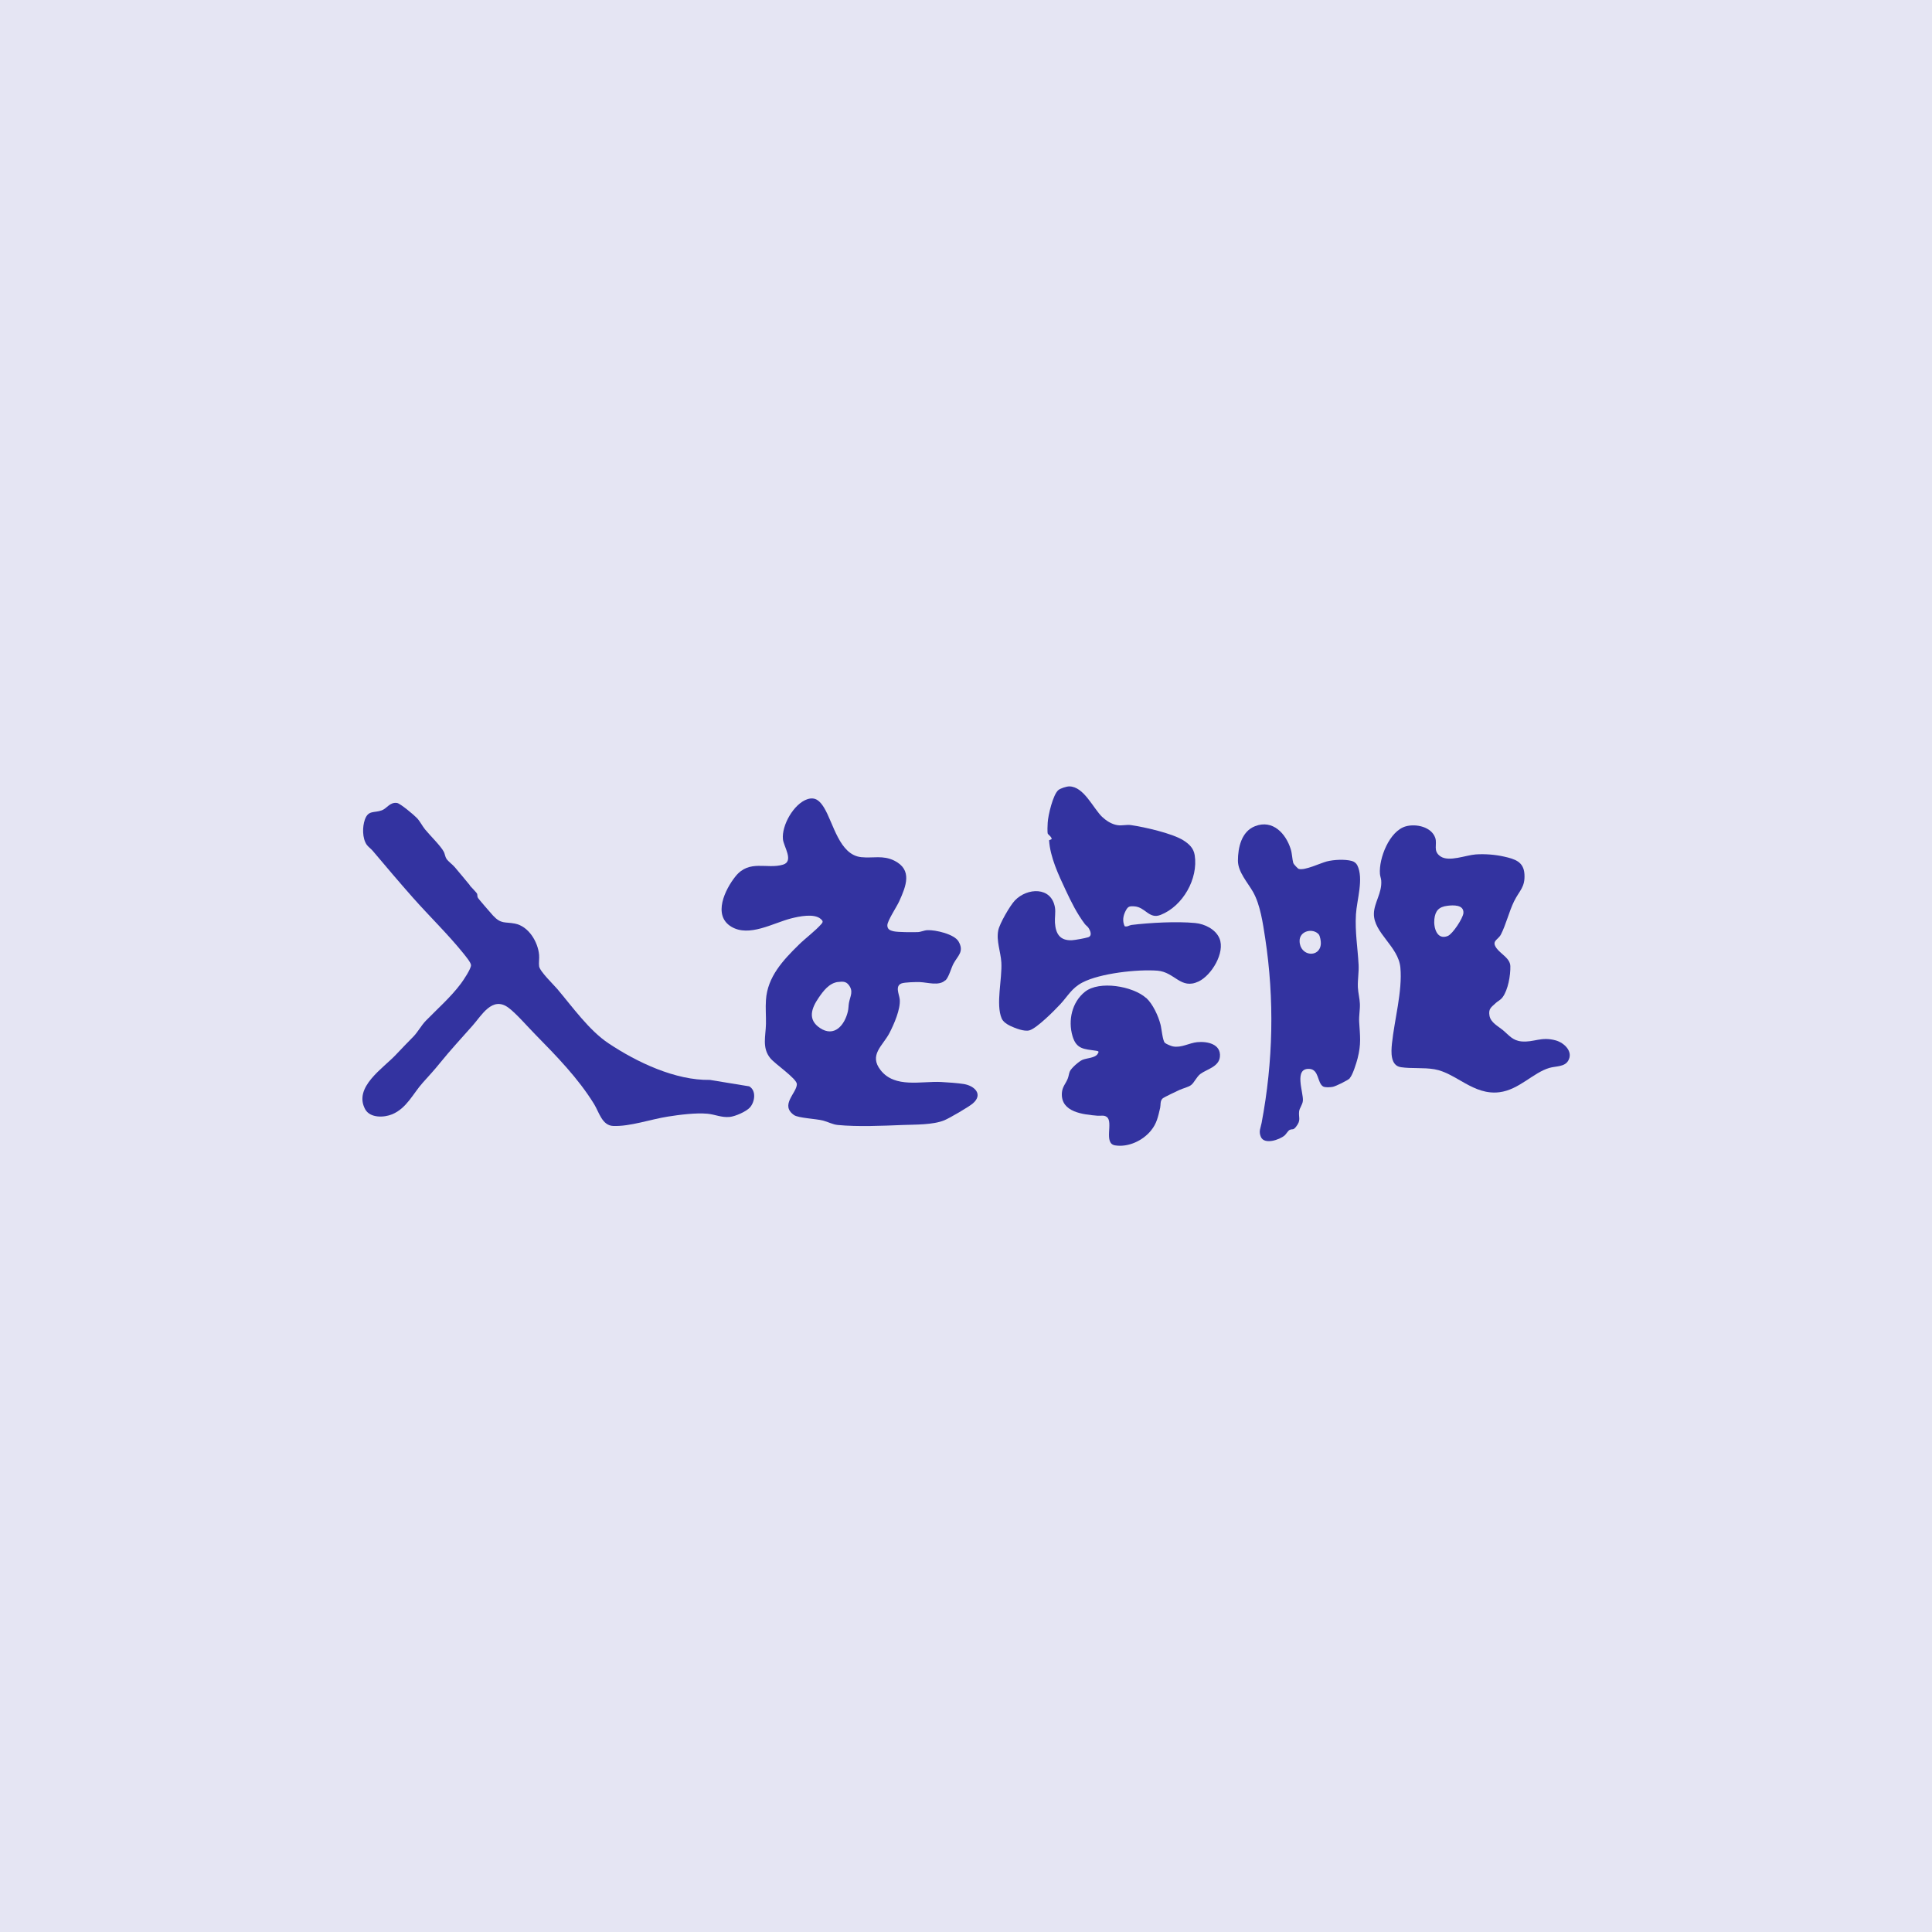 <?xml version="1.0" encoding="UTF-8"?>
<svg id="_レイヤー_1" data-name="レイヤー_1" xmlns="http://www.w3.org/2000/svg" width="240" height="240" version="1.1" viewBox="0 0 240 240">
  <!-- Generator: Adobe Illustrator 29.3.0, SVG Export Plug-In . SVG Version: 2.1.0 Build 146)  -->
  <defs>
    <style>
      .st0 {
        fill: #3333a0;
      }

      .st1 {
        fill: #e5e5f3;
      }
    </style>
  </defs>
  <rect class="st1" width="240" height="240"/>
  <g>
    <path class="st0" d="M117.43,121.77c-.78.75-2.21.26-3.16.23-.47-.02-1.88.02-2.27.16-.86.32-.29,1.36-.23,1.99.11,1.21-.71,3.07-1.27,4.16-.85,1.63-2.6,2.73-1.1,4.64,1.78,2.26,5.05,1.33,7.52,1.46.77.04,2.05.13,2.8.25,1.35.22,2.45,1.29,1.12,2.42-.5.43-2.89,1.82-3.52,2.08-1.41.59-3.64.53-5.17.59-2.5.1-5.6.24-8.07,0-.65-.06-1.22-.39-1.84-.55-.85-.22-3.07-.31-3.6-.68-1.79-1.25.34-2.74.35-3.84,0-.69-2.74-2.52-3.31-3.24-1.04-1.29-.56-2.73-.53-4.24.02-.97-.07-2.01,0-2.97.18-2.89,2.14-4.96,4.08-6.87.85-.83,2.03-1.7,2.79-2.56.25-.28.22-.4-.07-.65-.83-.71-2.69-.31-3.68-.06-2.23.57-5.21,2.36-7.42,1.03-2.36-1.41-.77-4.66.53-6.27,1.72-2.12,3.88-.84,5.89-1.44,1.39-.42.08-2.25-.01-3.15-.18-1.72,1.34-4.4,3.01-4.97,1.02-.35,1.59.22,2.09,1.03,1.17,1.91,1.9,5.88,4.63,6.16,1.46.15,2.68-.27,4.1.43,2.29,1.14,1.47,3.16.62,5.04-.31.69-1.46,2.4-1.48,2.98-.01.48.3.65.74.75.62.14,2.29.12,3,.11.4,0,.83-.23,1.24-.24,1-.05,3.35.49,3.87,1.41.72,1.26-.1,1.76-.63,2.74-.3.56-.57,1.67-1,2.09ZM104.1,121.98c-1.1.15-1.81,1.1-2.4,1.96-.9,1.31-1.41,2.72.17,3.77,1.78,1.18,3.05-.37,3.45-2.04.09-.36.08-.75.14-1.09.16-.85.59-1.43-.03-2.23-.35-.46-.79-.43-1.33-.36Z"/>
    <path class="st0" d="M58.35,109.99c.16.19.86.9.91,1.02.07.17,0,.34.12.54.08.14,1.63,1.93,1.86,2.18,1.02,1.09,1.44.76,2.71,1,1.71.32,2.88,2.27,3.02,3.9.04.44-.06.98,0,1.4.09.65,1.78,2.26,2.27,2.84,1.88,2.22,3.95,5.14,6.36,6.74,3.52,2.35,8.32,4.62,12.59,4.54l4.88.8c.91.52.7,1.93.1,2.61-.45.52-1.83,1.12-2.52,1.19-1.04.1-1.84-.32-2.79-.4-1.44-.13-3.46.13-4.91.36-2.11.33-4.71,1.25-6.78,1.16-1.37-.05-1.75-1.7-2.36-2.7-1.98-3.22-4.68-5.98-7.31-8.66-.91-.92-2.38-2.62-3.34-3.33-2.01-1.49-3.35.99-4.45,2.22-1.39,1.57-2.7,2.98-4.03,4.62-.77.96-1.39,1.61-2.19,2.51-1.17,1.31-1.97,3.14-3.77,3.89-1.03.43-2.76.48-3.36-.63-1.48-2.75,2.25-5.08,3.84-6.79.73-.79,1.45-1.5,2.18-2.26.53-.55.97-1.38,1.52-1.94,1.47-1.51,3.09-2.92,4.36-4.62.3-.4,1.28-1.86,1.25-2.29-.02-.35-.7-1.14-.94-1.45-1.89-2.35-4.24-4.63-6.26-6.91-1.7-1.92-3.36-3.88-5.02-5.85-.21-.25-.56-.49-.74-.75-.55-.8-.54-2.21-.23-3.1.43-1.23,1.16-.81,2.12-1.17.63-.24,1.01-1.05,1.89-.91.41.07,2.14,1.52,2.48,1.89.38.41.65.97.99,1.39.59.73,1.96,2.06,2.33,2.78.14.27.16.62.34.89.22.32.75.7,1.03,1.03.64.74,1.26,1.52,1.89,2.27Z"/>
    <path class="st0" d="M185.78,124.63c-.56.51-.9.7-.75,1.55s1.08,1.3,1.67,1.79c.77.64,1.19,1.29,2.31,1.4,1.54.14,2.42-.63,4.24-.13,1.06.29,2.23,1.4,1.55,2.54-.46.77-1.56.65-2.33.88-2.02.59-3.76,2.71-6.2,3.02-3.24.41-5.38-2.38-8.06-2.85-1.37-.24-2.87-.06-4.19-.26s-1.21-1.91-1.11-2.91c.31-2.98,1.32-6.56,1.05-9.47-.25-2.63-3.32-4.29-3.29-6.68.02-1.37,1.03-2.6.91-4.12-.02-.28-.14-.55-.16-.83-.15-1.93,1.18-5.35,3.22-5.91,1.26-.35,3.18.06,3.65,1.43.28.82-.33,1.64.66,2.31,1.06.71,3.13-.16,4.37-.25,1.12-.08,2.42.02,3.52.27,1.32.3,2.43.62,2.53,2.16.11,1.66-.63,2.05-1.29,3.4-.62,1.27-1.03,2.97-1.64,4.13-.36.68-1.21.77-.53,1.7.52.71,1.69,1.25,1.71,2.22.03,1.13-.28,2.95-.97,3.87-.25.34-.6.48-.87.73ZM179.8,112.52c-1.06.13-1.51.62-1.62,1.67s.33,2.63,1.67,2.08c.61-.25,1.89-2.21,1.94-2.84.08-1.07-1.27-1-1.99-.91Z"/>
    <path class="st0" d="M136.95,101.5c.48.47,1.16.89,1.84,1,.6.1,1.13-.09,1.73,0,1.66.24,5.08,1.02,6.45,1.87.72.45,1.3.97,1.44,1.86.46,2.93-1.47,6.33-4.23,7.42-1.45.57-1.89-.98-3.28-1.06-.63-.04-.79.02-1.08.58-.31.61-.41,1.25-.11,1.89.32.11.56-.12.85-.16,2.3-.28,5.62-.46,7.91-.24,1.18.11,2.55.78,3.02,1.92.72,1.75-.98,4.57-2.59,5.34-2.23,1.06-2.95-1.17-5.12-1.34-2.48-.19-7.12.32-9.32,1.47-1.32.69-1.78,1.65-2.74,2.69-.74.8-2.91,2.98-3.83,3.25-.64.19-1.8-.27-2.41-.56-.41-.2-.87-.5-1.05-.92-.75-1.76.08-4.91-.04-6.96-.08-1.33-.65-2.68-.38-3.99.17-.84,1.46-3.07,2.06-3.7,1.53-1.6,4.54-1.75,4.98.87.1.61-.04,1.27,0,1.89.09,1.37.61,2.24,2.1,2.18.39-.02,1.65-.25,2.02-.37.56-.18.27-.84.03-1.19-.12-.18-.32-.29-.44-.46-.99-1.31-1.68-2.72-2.38-4.21-.9-1.92-1.92-4.07-2.06-6.19l.32-.14c.04-.25-.45-.59-.48-.67-.07-.21-.03-1.11-.01-1.39.05-.89.65-3.46,1.32-4.03.26-.22,1.02-.46,1.35-.46,1.82,0,2.94,2.68,4.13,3.83Z"/>
    <path class="st0" d="M167.68,133.95c-.27.27-1.73.98-2.11,1.06-.3.06-.95.1-1.2-.04-.75-.43-.49-2.12-1.72-2.19-1.96-.11-.72,2.92-.8,3.94-.04.52-.42.91-.47,1.35-.09.8.28,1.06-.39,1.91-.36.45-.41.22-.78.38-.19.08-.45.54-.63.69-.65.55-2.52,1.18-2.95.18-.3-.7-.03-1.09.09-1.73,1.44-7.61,1.61-15.33.44-23-.28-1.82-.6-4.09-1.49-5.68-.66-1.17-1.88-2.48-1.89-3.89,0-1.63.43-3.64,2.13-4.3,2.21-.86,3.83.93,4.43,2.86.18.57.18,1.26.32,1.73.04.13.56.69.68.72.75.22,2.67-.72,3.48-.93.86-.22,2.24-.29,3.1-.06.3.08.55.27.69.54.82,1.67-.06,4.28-.17,6.1-.13,2.19.22,4.14.33,6.26.05.93-.13,1.86-.09,2.8.03.66.23,1.41.25,2.05.03.72-.13,1.47-.09,2.23.11,1.79.27,2.75-.2,4.57-.15.57-.61,2.07-.98,2.44ZM163.81,116.06c-.73-.81-2.39-.43-2.37.84.03,1.93,2.54,2.14,2.64.33.02-.28-.09-.96-.27-1.17Z"/>
    <path class="st0" d="M142.39,123.97c.81.74,1.5,2.23,1.77,3.29.14.51.26,2,.54,2.28.16.15.78.41,1.01.45,1.06.2,2-.43,3.02-.53,1.22-.12,2.97.22,2.81,1.82-.12,1.24-1.62,1.54-2.41,2.12-.49.36-.77,1.09-1.17,1.39-.32.25-1.04.42-1.45.61-.36.17-1.9.89-2.08,1.05-.34.31-.23.81-.31,1.17-.26,1.09-.41,1.93-1.14,2.82-1.02,1.26-2.83,2.11-4.47,1.84-1.45-.24-.18-2.88-1.01-3.52-.35-.27-.74-.13-1.15-.16-1.74-.15-4.58-.41-4.44-2.81.05-.79.47-1.15.73-1.8.12-.29.14-.63.26-.9.19-.42,1.12-1.23,1.54-1.42.53-.24,1.57-.23,1.9-.73.18-.27.19-.36-.16-.41-1.49-.22-2.46-.16-2.95-1.83-.57-1.95-.07-4.21,1.55-5.5,1.79-1.42,5.95-.7,7.59.77Z"/>
  </g>
</svg>